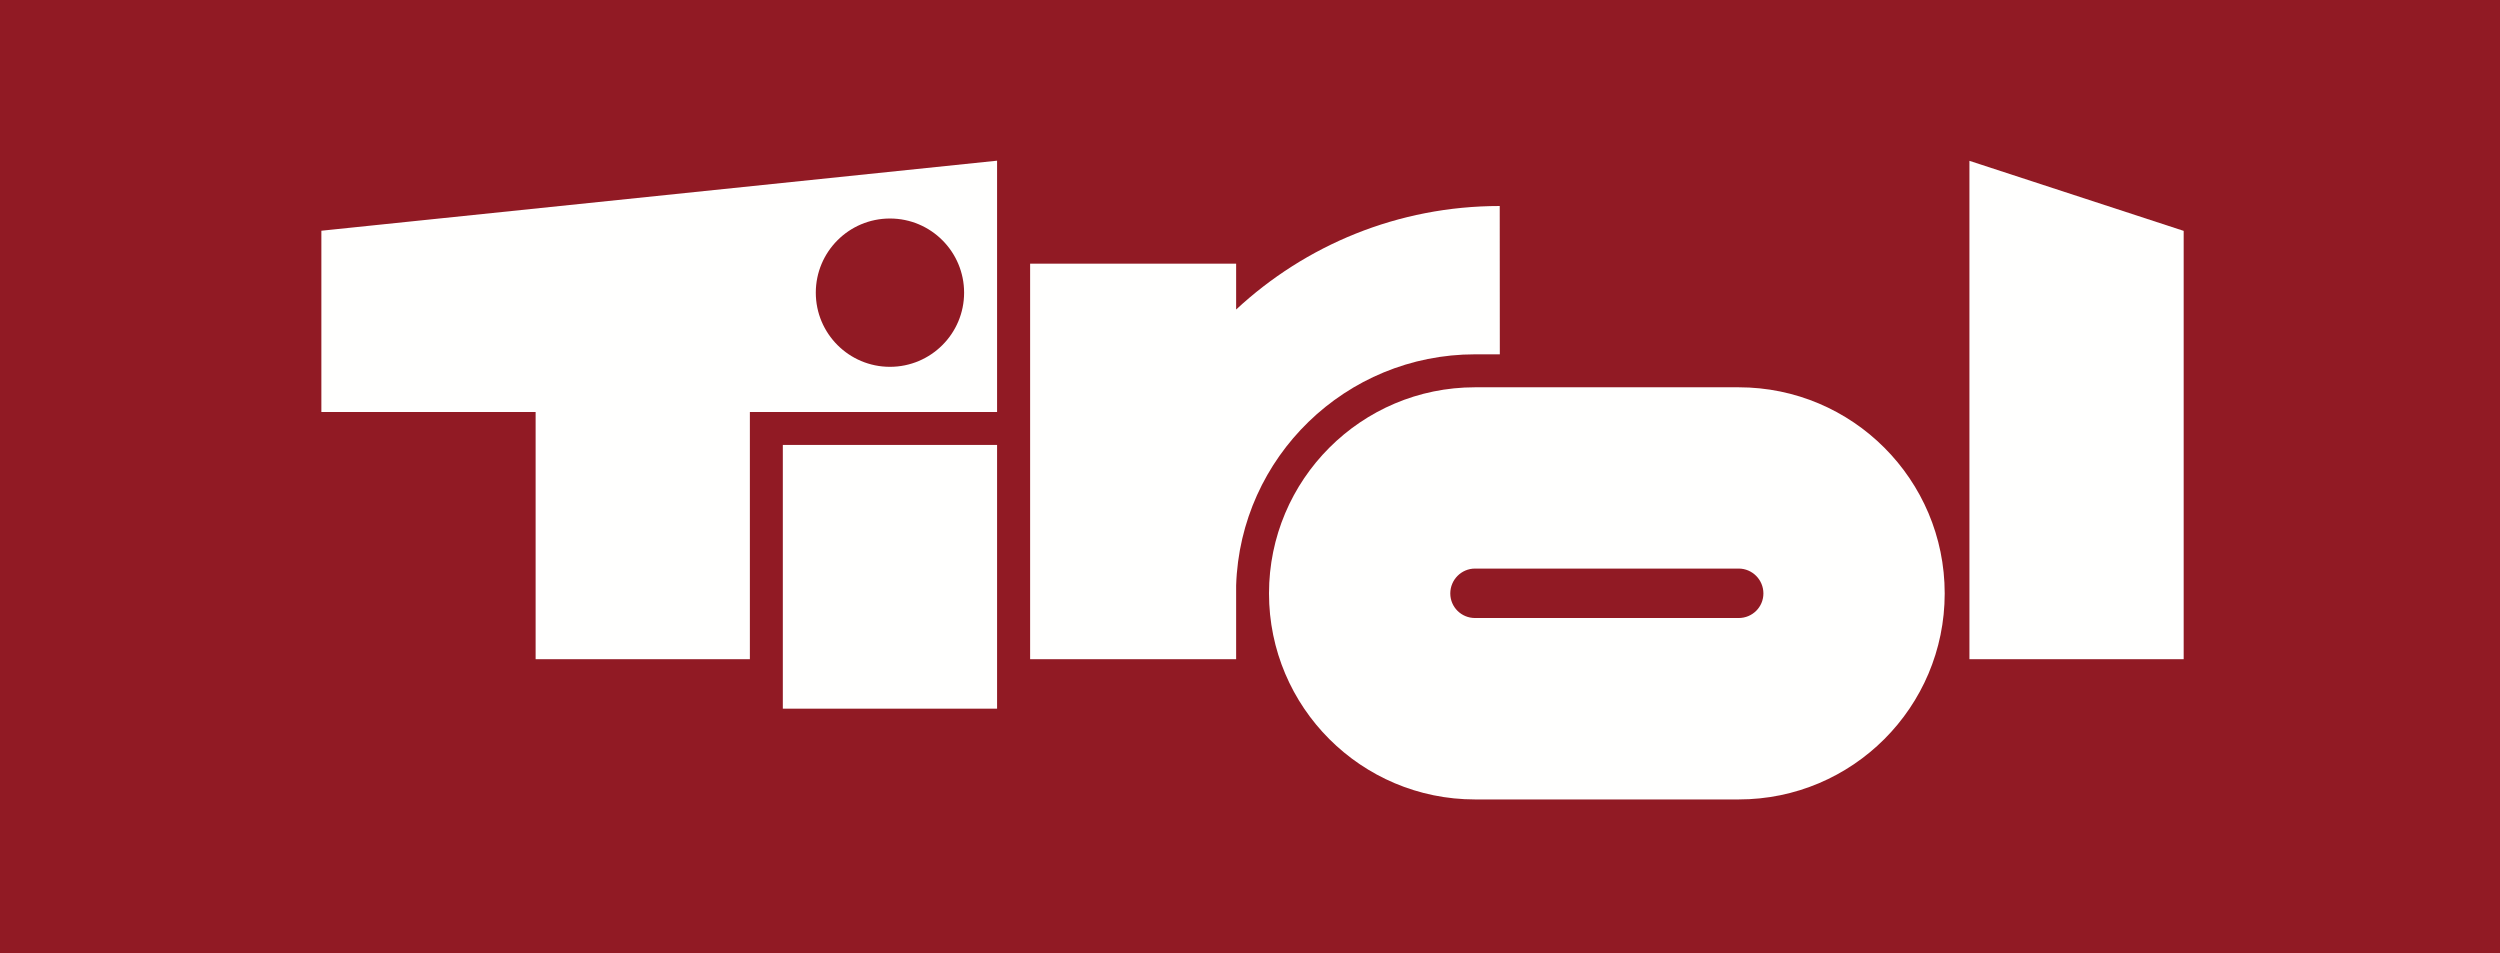 <?xml version="1.0" encoding="UTF-8"?>
<!DOCTYPE svg PUBLIC "-//W3C//DTD SVG 1.1//EN" "http://www.w3.org/Graphics/SVG/1.1/DTD/svg11.dtd">
<svg version="1.1" xmlns="http://www.w3.org/2000/svg" xmlns:xlink="http://www.w3.org/1999/xlink" x="0px" y="0px" width="430" height="164" viewBox="0, 0, 430, 164">
  <rect x="0" y="0" width="430" height="164" fill="#808080" stroke="none"/>
  <g id="Layer 1">
    <path d="M430.866,164.409 C430.866,164.409 430.866,0 430.866,0 C430.866,0 -0,0 -0,0 C-0,0 -0,164.409 -0,164.409 C-0,164.409 430.866,164.409 430.866,164.409 z" fill="#911A24"/>
    <path d="M430.866,164.409 C430.866,164.409 430.866,0 430.866,0 C430.866,0 -0,0 -0,0 C-0,0 -0,164.409 -0,164.409 C-0,164.409 430.866,164.409 430.866,164.409 z" fill="#911A24"/>
    <path d="M299.055,106.299 C301.403,106.299 303.306,104.42 303.306,102.07 C303.306,99.725 301.403,97.795 299.055,97.795 C299.055,97.795 253.701,97.795 253.701,97.795 C251.352,97.795 249.449,99.725 249.449,102.07 C249.449,104.42 251.352,106.299 253.701,106.299 C253.701,106.299 299.055,106.299 299.055,106.299 z M253.701,137.504 C234.131,137.504 218.268,121.641 218.268,102.07 C218.268,82.504 234.131,66.614 253.701,66.614 C253.701,66.614 299.055,66.614 299.055,66.614 C318.623,66.614 334.488,82.504 334.488,102.07 C334.488,121.641 318.623,137.504 299.055,137.504 C299.055,137.504 253.701,137.504 253.701,137.504 z" fill="#FFFFFE"/>
    <path d="M134.646,76.534 C134.646,76.534 171.497,76.534 171.497,76.534 C171.497,76.534 171.497,121.89 171.497,121.89 C171.497,121.89 134.646,121.89 134.646,121.89 C134.646,121.89 134.646,76.534 134.646,76.534 z" fill="#FFFFFE"/>
    <path d="M338.742,113.386 C338.742,113.386 375.592,113.386 375.592,113.386 C375.592,113.386 375.592,39.709 375.592,39.709 C375.592,39.709 338.742,27.662 338.742,27.662 C338.742,27.662 338.742,113.386 338.742,113.386 z" fill="#FFFFFE"/>
    <path d="M257.953,35.433 C240.437,35.433 224.505,42.188 212.615,53.239 C212.615,53.239 212.615,45.354 212.615,45.354 C212.615,45.354 177.181,45.354 177.181,45.354 C177.181,45.354 177.181,113.386 177.181,113.386 C177.181,113.386 212.615,113.386 212.615,113.386 C212.615,113.386 212.615,100.716 212.615,100.716 C213.314,78.626 231.457,60.944 253.718,60.944 C253.718,60.944 257.969,60.944 257.969,60.944 C257.969,60.944 257.953,35.433 257.953,35.433 z" fill="#FFFFFE"/>
    <path d="M153.072,63.094 C160.116,63.094 165.826,57.381 165.826,50.342 C165.826,43.297 160.116,37.584 153.072,37.584 C146.028,37.584 140.317,43.297 140.317,50.342 C140.317,57.381 146.028,63.094 153.072,63.094 z M55.276,39.685 C55.276,39.685 171.497,27.638 171.497,27.638 C171.497,27.638 171.497,70.866 171.497,70.866 C171.497,70.866 128.978,70.866 128.978,70.866 C128.978,70.866 128.978,113.386 128.978,113.386 C128.978,113.386 92.127,113.386 92.127,113.386 C92.127,113.386 92.127,70.866 92.127,70.866 C92.127,70.866 55.276,70.866 55.276,70.866 C55.276,70.866 55.276,39.685 55.276,39.685 z" fill="#FFFFFE"/>
  </g>
  <defs/>
</svg>
